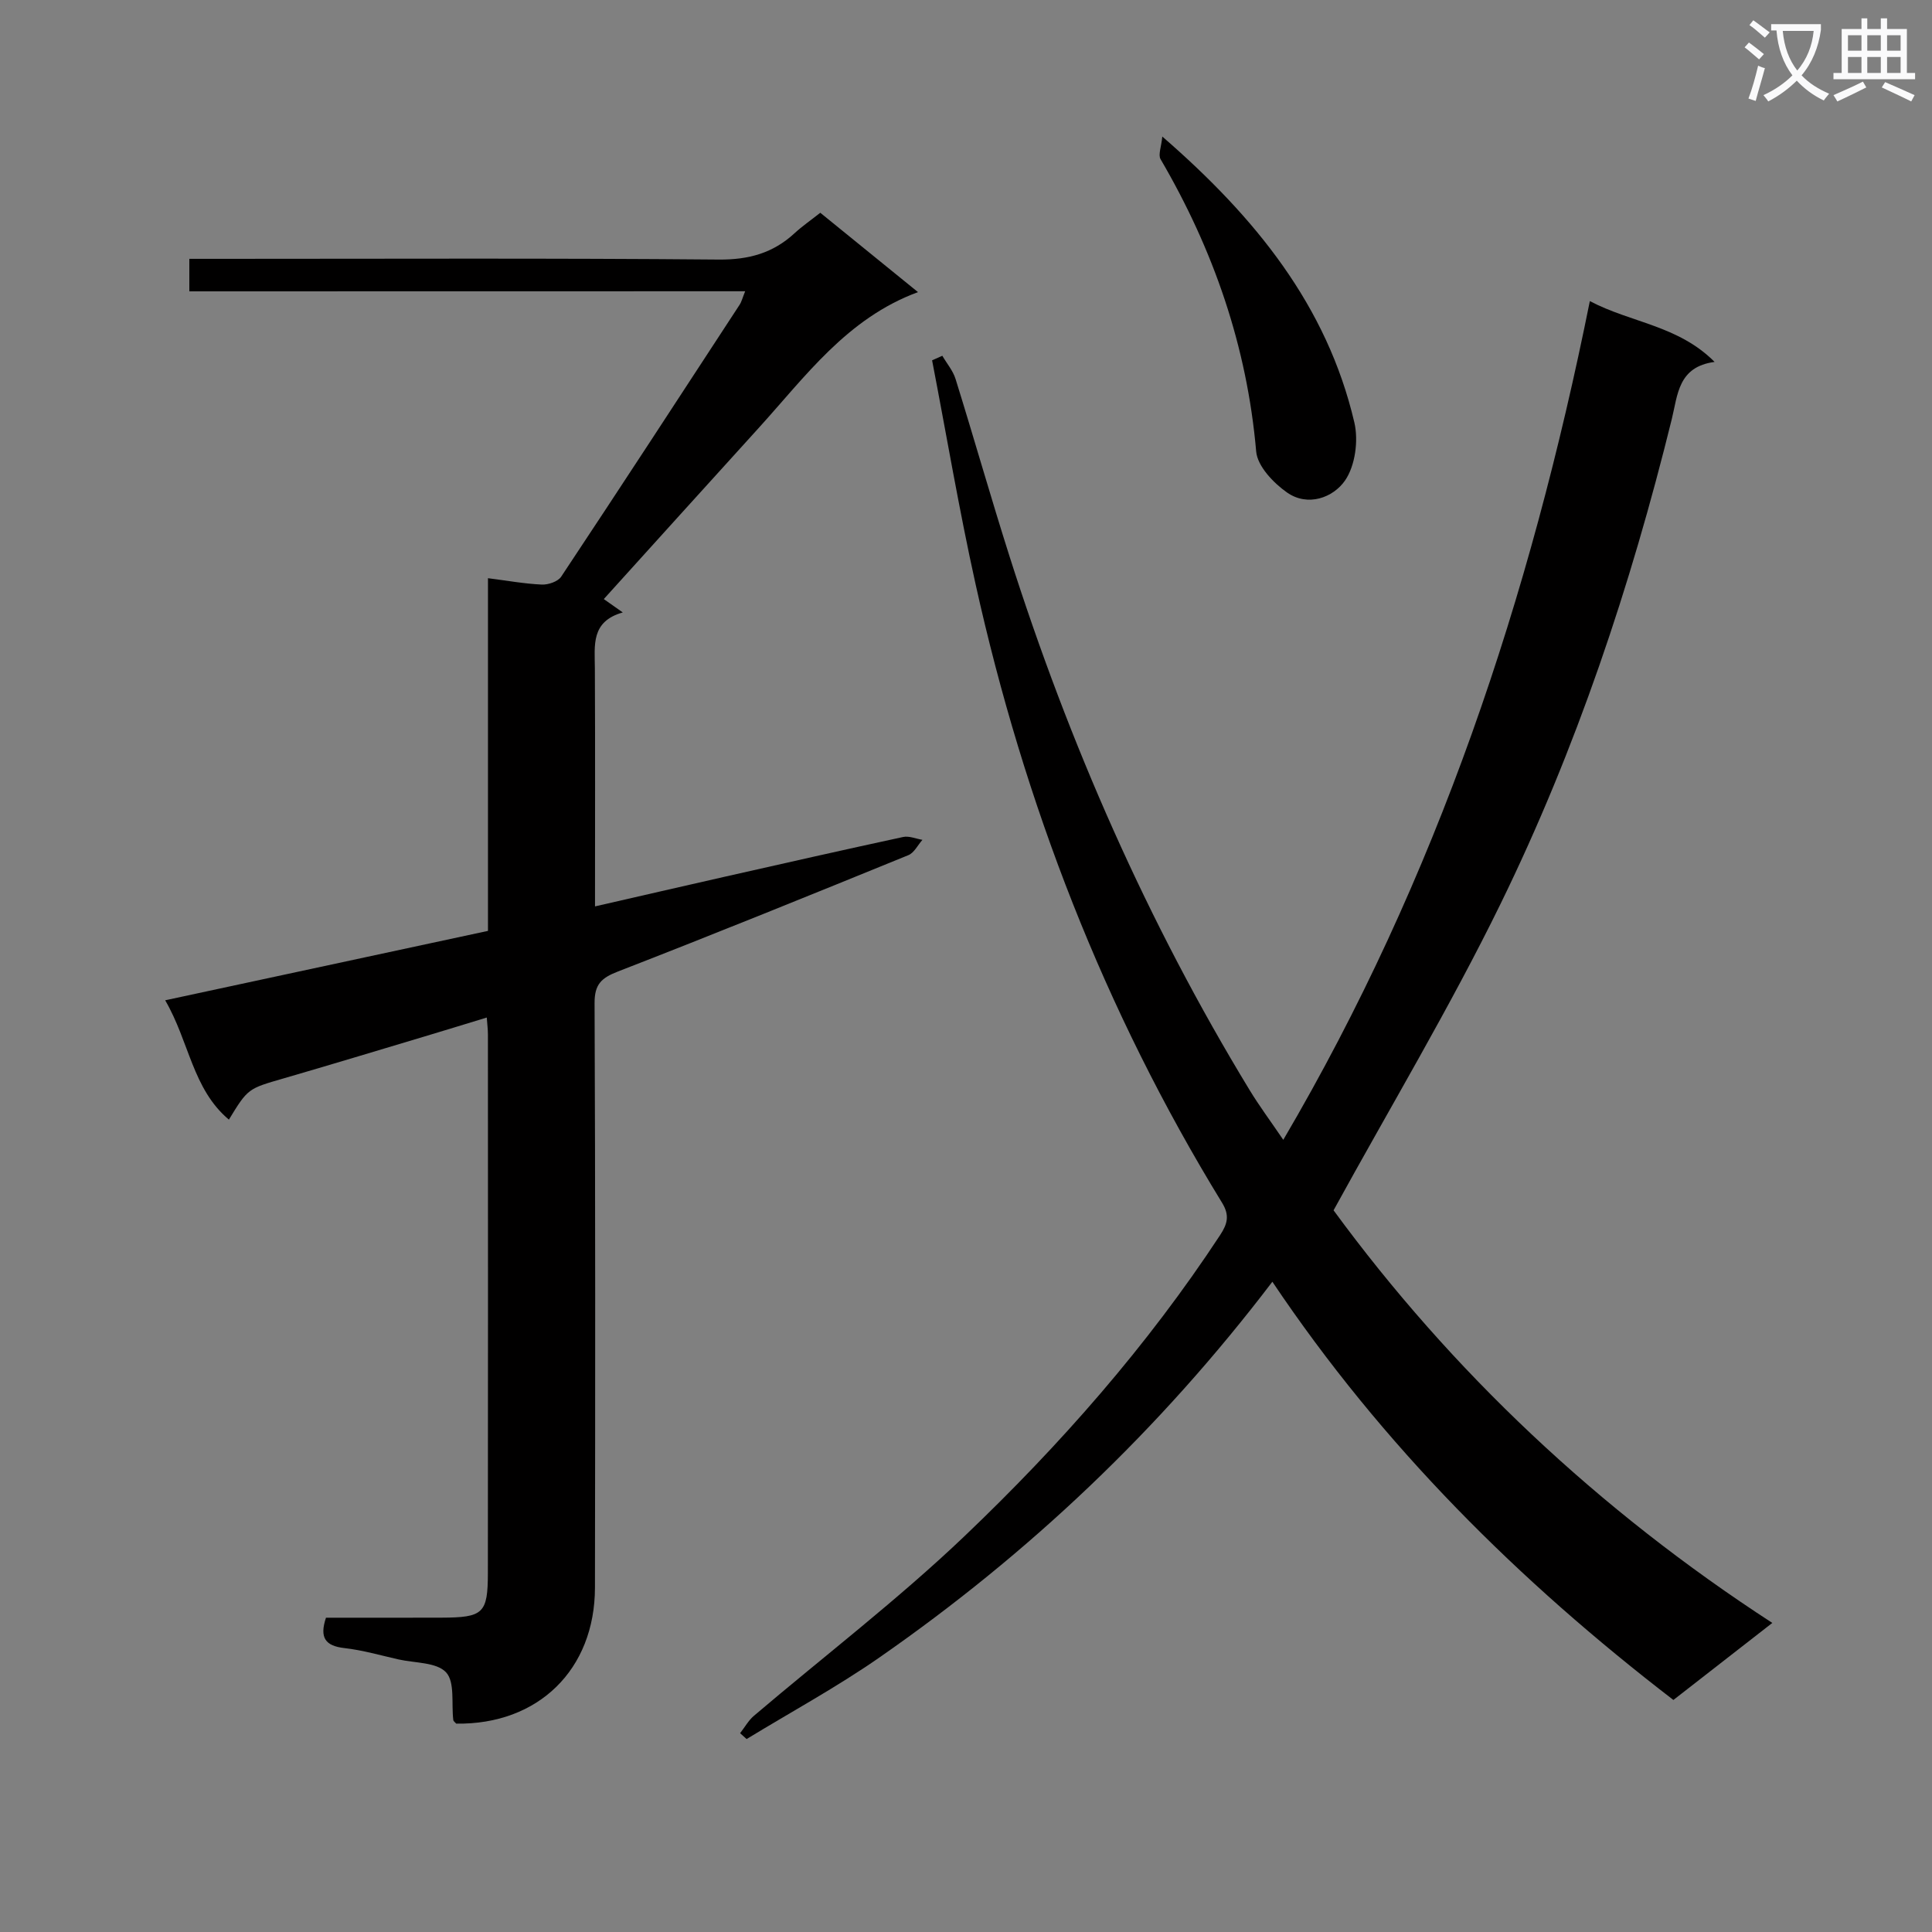 <svg enable-background="new 0 0 400 400" viewBox="0 0 400 400" xmlns="http://www.w3.org/2000/svg"><rect x="0" y="0" width="400" height="400" fill="#808080" stroke="none"/><path d="m362.1 8.8c1.1.8 2.1 1.6 3.1 2.4l-1 1.1c-1.3-1.1-2.3-2-3-2.5zm1.9 4.8c.5.2.9.4 1.4.5-.6 2.3-1.3 4.5-1.9 6.8l-1.5-.5c.8-2.1 1.4-4.3 2-6.8zm-1-9.4c1.3.9 2.4 1.8 3.4 2.5l-1 1.1c-1.4-1.2-2.4-2.1-3.2-2.6zm3.7 2.2v-1.4h10.3v1.2c-.5 3.6-1.8 6.8-4 9.4 1.5 1.6 3.4 2.8 5.7 3.8-.3.4-.7.8-1.1 1.4-2.3-1.1-4.1-2.5-5.6-4.1-1.6 1.6-3.6 3.1-5.9 4.3-.3-.5-.7-.9-1-1.3 2.4-1.1 4.4-2.5 6-4.1-1.9-2.5-3-5.6-3.3-9.3h-1.1zm8.8 0h-6.4c.3 3.3 1.3 6 3 8.2 2-2.3 3.1-5.1 3.4-8.2z" fill="#fafafb"/><path d="m385.3 3.8h1.3v2.2h2.8v-2.2h1.3v2.2h4.1v9.1h1.7v1.3h-16.9v-1.3h1.7v-9.1h4.1v-2.2zm.4 13.1.7 1.2c-1.8.9-3.8 1.9-6 2.9-.2-.4-.5-.8-.8-1.3 2.3-1 4.3-1.9 6.1-2.8zm-3.1-6.4h2.8v-3.2h-2.8zm0 4.6h2.8v-3.3h-2.8zm4-4.6h2.8v-3.2h-2.8zm0 4.6h2.8v-3.3h-2.8zm3.7 1.9c2.1.9 4.1 1.8 6.1 2.7l-.7 1.3c-2.2-1.1-4.2-2-6.1-2.9zm3.2-9.7h-2.8v3.2h2.8zm-2.8 7.8h2.8v-3.3h-2.8z" fill="#fafafb"/><g fill="#010000"><path d="m153.23 358.84c.95-1.21 1.72-2.63 2.87-3.61 14.57-12.39 29.82-24.05 43.64-37.23 19.76-18.85 37.81-39.35 52.88-62.3 1.53-2.34 1.99-4.09.39-6.69-24.38-39.76-40.97-82.68-51.04-128.12-3.4-15.34-6.01-30.85-8.99-46.29.71-.31 1.41-.63 2.12-.94.93 1.6 2.21 3.09 2.74 4.81 3.8 12.2 7.29 24.5 11.16 36.68 12.32 38.75 28.56 75.76 49.72 110.54 1.98 3.26 4.27 6.33 6.97 10.3 31.84-54.19 51.11-112.23 63.47-173.65 8.53 4.5 18.28 5.01 25.83 12.59-7.58 1-7.63 6.84-8.86 11.82-8.53 34.61-19.79 68.33-35.43 100.33-10.5 21.48-22.83 42.05-34.6 63.5 24.38 33.28 54.79 62.03 90.84 85.43-7.36 5.73-13.9 10.82-20.48 15.95-31.96-24.56-60.19-52.54-83.03-86.59-23.34 30.67-50.45 56.31-81.38 77.81-8.81 6.12-18.3 11.28-27.47 16.87-.45-.39-.9-.8-1.35-1.21z"/><path d="m39.2 60.32c0-2.64 0-4.4 0-6.73h6.11c34.5 0 69-.16 103.5.15 6.2.05 11.23-1.33 15.69-5.45 1.57-1.45 3.36-2.68 5.33-4.24 6.75 5.48 13.42 10.9 20.23 16.43-14.7 5.42-23.3 17.47-33.03 28.18-10.75 11.83-21.46 23.7-32.19 35.56-.72-.61-1.44-1.22-2.16-1.83 1.83 1.29 3.66 2.58 6.26 4.41-6.65 1.87-5.8 6.83-5.78 11.6.08 16.14.03 32.29.03 49.26 9.27-2.12 18.06-4.15 26.85-6.14 12.3-2.78 24.61-5.57 36.94-8.23 1.23-.27 2.66.37 4 .59-.96 1.08-1.71 2.68-2.91 3.17-19.99 8.15-39.99 16.27-60.11 24.08-3.43 1.33-4.88 2.63-4.86 6.56.17 40.33.14 80.66.08 121-.02 17-11.76 28.42-28.72 28.17-.21-.25-.57-.48-.61-.75-.42-3.38.37-7.84-1.49-9.86-1.96-2.12-6.44-1.92-9.83-2.68-3.73-.84-7.43-1.92-11.21-2.35-4-.45-5.2-2.18-3.83-6.29 7.92 0 15.89.02 23.87-.01 8.7-.03 9.64-.85 9.65-9.25.04-37.17.02-74.33.01-111.5 0-.99-.13-1.97-.24-3.5-4.47 1.36-8.71 2.67-12.95 3.94-9.7 2.9-19.39 5.84-29.11 8.66-7.36 2.13-7.38 2.06-11.33 8.54-7.54-6.34-8.18-16.1-13.19-24.71 22.58-4.85 44.51-9.57 66.83-14.37 0-24.21 0-48.32 0-73.02 4.03.51 7.57 1.16 11.14 1.32 1.34.06 3.34-.62 4.02-1.64 12.41-18.69 24.66-37.49 36.93-56.28.42-.64.6-1.44 1.16-2.81-38.61.02-76.65.02-115.08.02z"/><path d="m240.64 28.27c19.28 16.73 34.1 35.01 39.76 59.18.88 3.75.19 8.98-1.93 12.04-2.45 3.54-7.69 5.49-12 2.48-2.81-1.97-6.12-5.44-6.39-8.48-1.9-21.79-8.83-41.77-19.8-60.54-.53-.92.17-2.56.36-4.68z"/></g></svg>